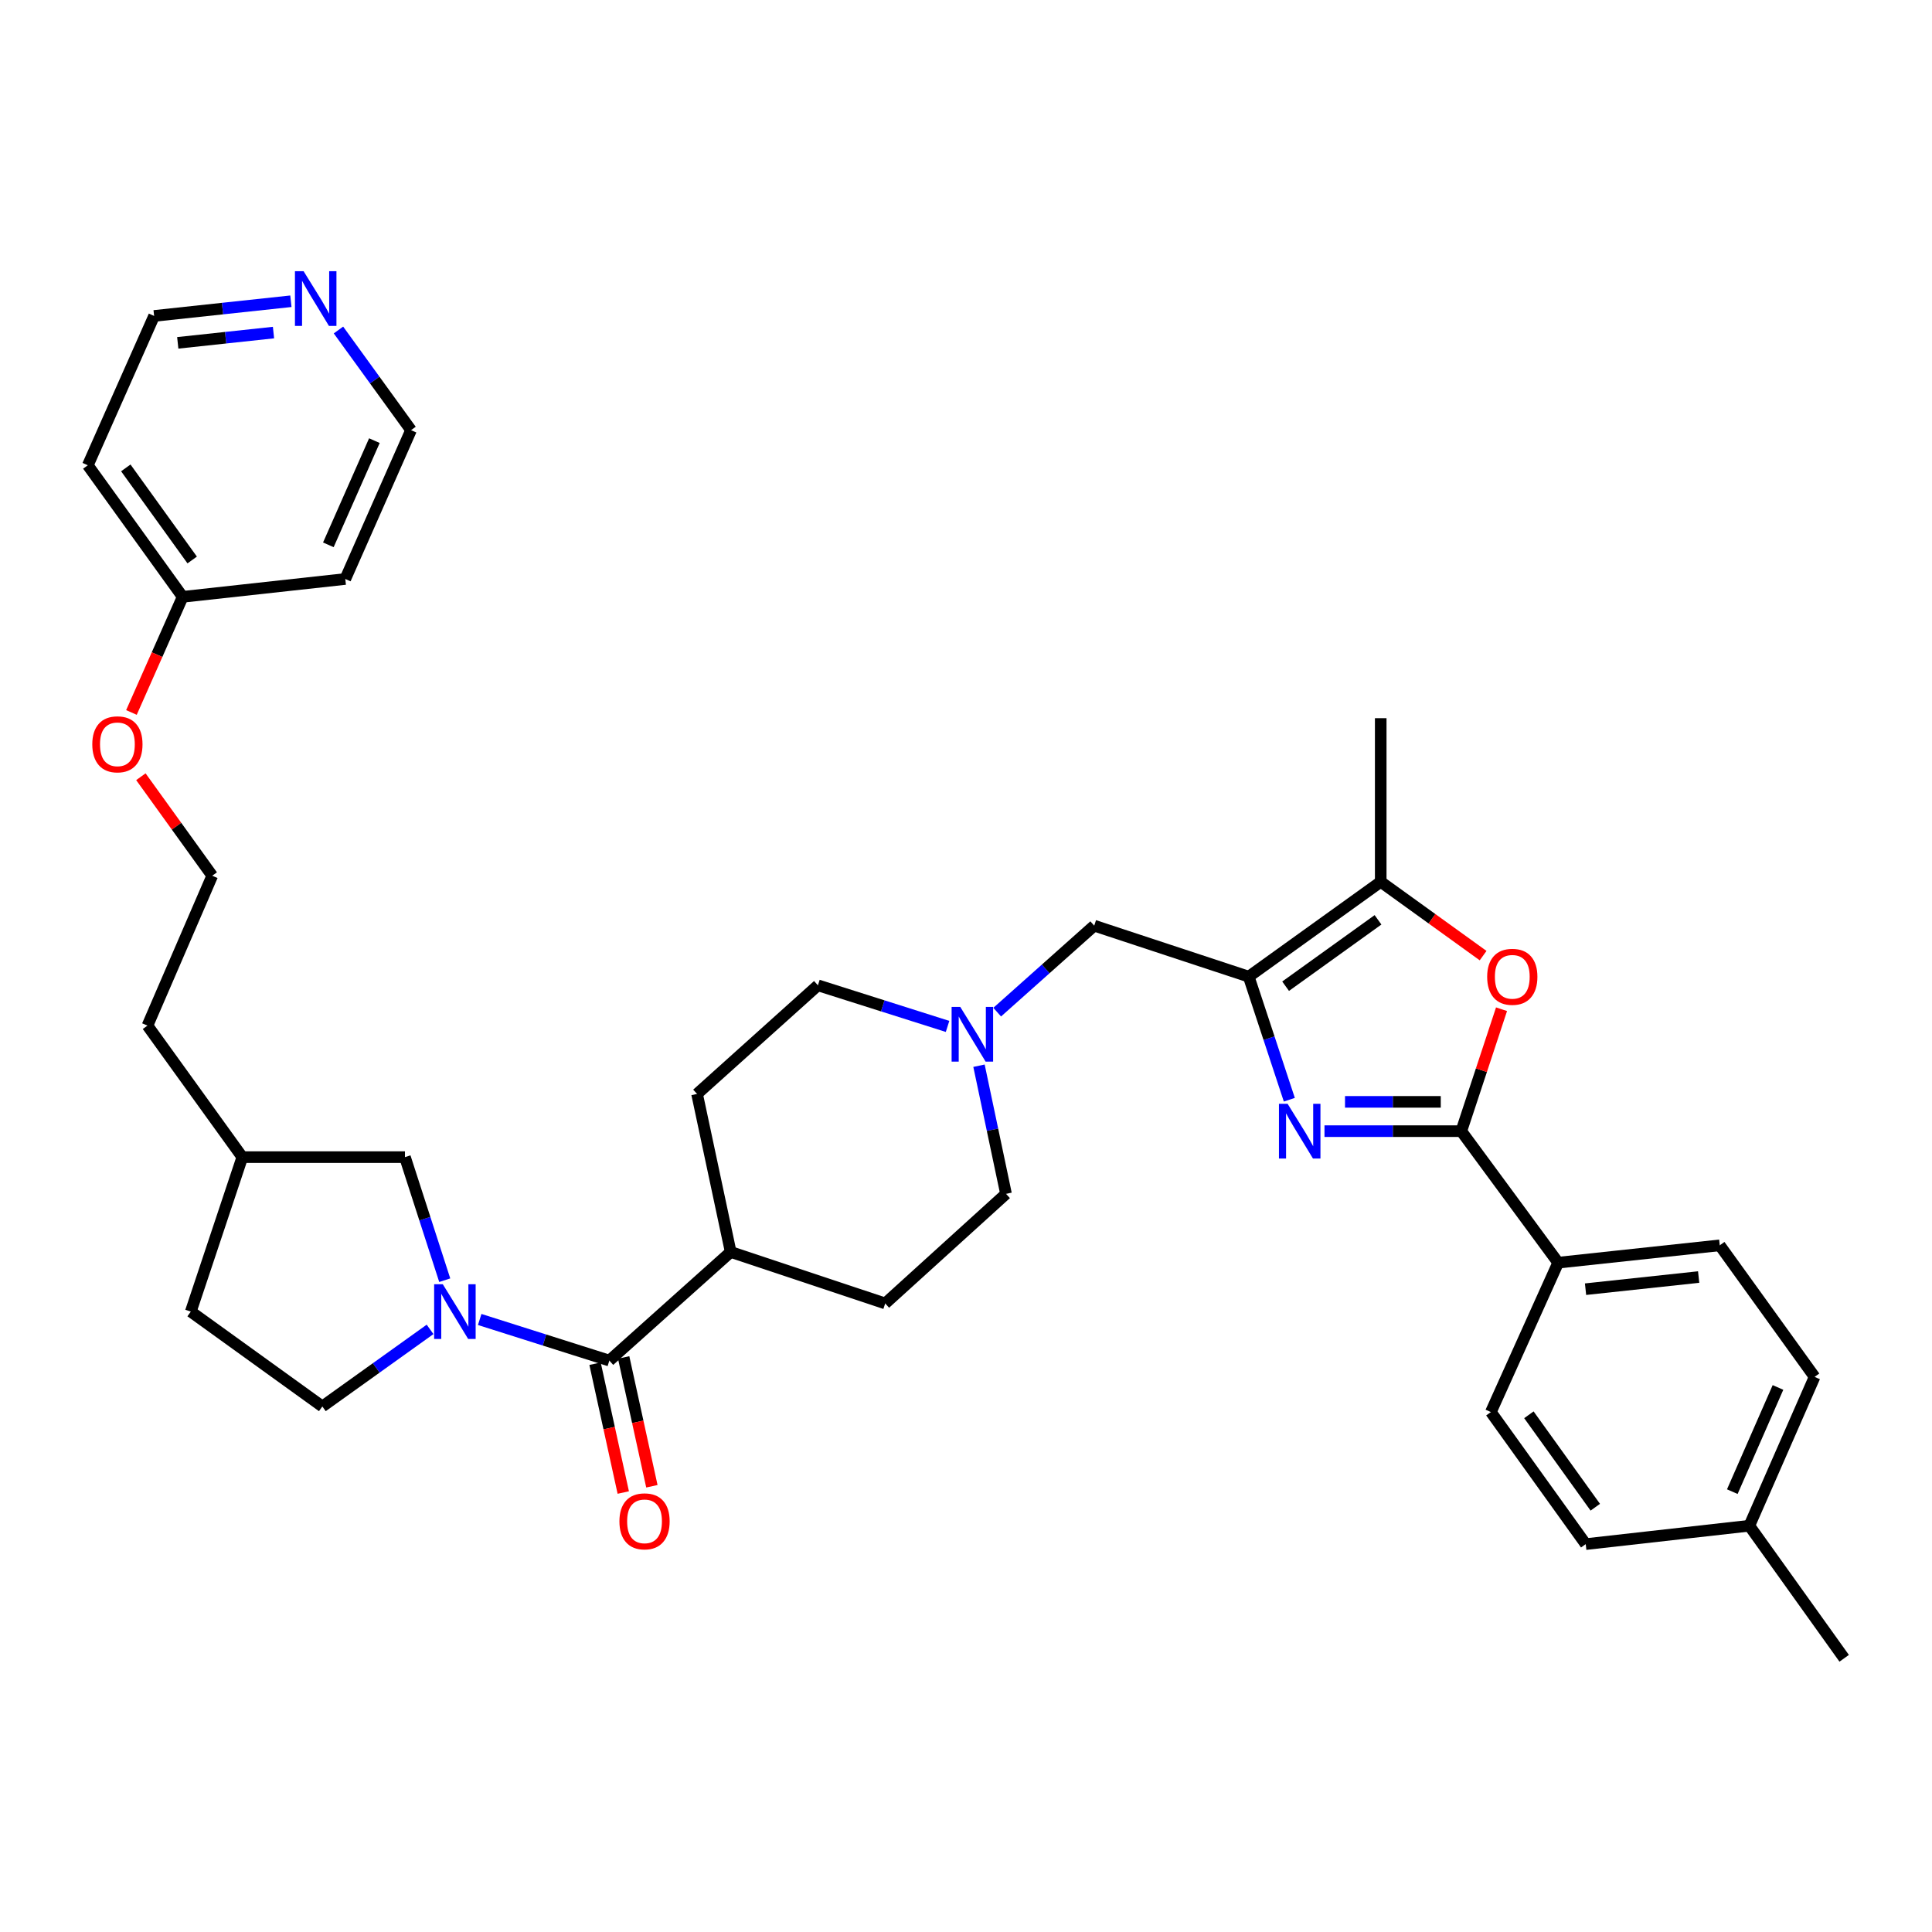 <?xml version='1.0' encoding='iso-8859-1'?>
<svg version='1.1' baseProfile='full'
              xmlns='http://www.w3.org/2000/svg'
                      xmlns:rdkit='http://www.rdkit.org/xml'
                      xmlns:xlink='http://www.w3.org/1999/xlink'
                  xml:space='preserve'
width='1000px' height='1000px' viewBox='0 0 1000 1000'>
<!-- END OF HEADER -->
<rect style='opacity:1.0;fill:#FFFFFF;stroke:none' width='1000' height='1000' x='0' y='0'> </rect>
<path class='bond-0' d='M 667.356,569.218 L 656.846,537.364' style='fill:none;fill-rule:evenodd;stroke:#0000FF;stroke-width:6px;stroke-linecap:butt;stroke-linejoin:miter;stroke-opacity:1' />
<path class='bond-0' d='M 656.846,537.364 L 646.335,505.51' style='fill:none;fill-rule:evenodd;stroke:#000000;stroke-width:6px;stroke-linecap:butt;stroke-linejoin:miter;stroke-opacity:1' />
<path class='bond-1' d='M 685.554,585.483 L 720.957,585.483' style='fill:none;fill-rule:evenodd;stroke:#0000FF;stroke-width:6px;stroke-linecap:butt;stroke-linejoin:miter;stroke-opacity:1' />
<path class='bond-1' d='M 720.957,585.483 L 756.36,585.483' style='fill:none;fill-rule:evenodd;stroke:#000000;stroke-width:6px;stroke-linecap:butt;stroke-linejoin:miter;stroke-opacity:1' />
<path class='bond-1' d='M 696.175,570.322 L 720.957,570.322' style='fill:none;fill-rule:evenodd;stroke:#0000FF;stroke-width:6px;stroke-linecap:butt;stroke-linejoin:miter;stroke-opacity:1' />
<path class='bond-1' d='M 720.957,570.322 L 745.739,570.322' style='fill:none;fill-rule:evenodd;stroke:#000000;stroke-width:6px;stroke-linecap:butt;stroke-linejoin:miter;stroke-opacity:1' />
<path class='bond-4' d='M 646.335,505.51 L 714.66,456.423' style='fill:none;fill-rule:evenodd;stroke:#000000;stroke-width:6px;stroke-linecap:butt;stroke-linejoin:miter;stroke-opacity:1' />
<path class='bond-4' d='M 665.43,510.459 L 713.257,476.098' style='fill:none;fill-rule:evenodd;stroke:#000000;stroke-width:6px;stroke-linecap:butt;stroke-linejoin:miter;stroke-opacity:1' />
<path class='bond-7' d='M 646.335,505.51 L 566.362,479.122' style='fill:none;fill-rule:evenodd;stroke:#000000;stroke-width:6px;stroke-linecap:butt;stroke-linejoin:miter;stroke-opacity:1' />
<path class='bond-3' d='M 756.36,585.483 L 766.775,553.929' style='fill:none;fill-rule:evenodd;stroke:#000000;stroke-width:6px;stroke-linecap:butt;stroke-linejoin:miter;stroke-opacity:1' />
<path class='bond-3' d='M 766.775,553.929 L 777.19,522.375' style='fill:none;fill-rule:evenodd;stroke:#FF0000;stroke-width:6px;stroke-linecap:butt;stroke-linejoin:miter;stroke-opacity:1' />
<path class='bond-8' d='M 756.36,585.483 L 806.509,653.555' style='fill:none;fill-rule:evenodd;stroke:#000000;stroke-width:6px;stroke-linecap:butt;stroke-linejoin:miter;stroke-opacity:1' />
<path class='bond-2' d='M 248.29,682.96 L 281.845,693.597' style='fill:none;fill-rule:evenodd;stroke:#0000FF;stroke-width:6px;stroke-linecap:butt;stroke-linejoin:miter;stroke-opacity:1' />
<path class='bond-2' d='M 281.845,693.597 L 315.401,704.234' style='fill:none;fill-rule:evenodd;stroke:#000000;stroke-width:6px;stroke-linecap:butt;stroke-linejoin:miter;stroke-opacity:1' />
<path class='bond-9' d='M 230.196,662.629 L 219.9,630.777' style='fill:none;fill-rule:evenodd;stroke:#0000FF;stroke-width:6px;stroke-linecap:butt;stroke-linejoin:miter;stroke-opacity:1' />
<path class='bond-9' d='M 219.9,630.777 L 209.604,598.926' style='fill:none;fill-rule:evenodd;stroke:#000000;stroke-width:6px;stroke-linecap:butt;stroke-linejoin:miter;stroke-opacity:1' />
<path class='bond-11' d='M 222.604,688.086 L 194.727,708.036' style='fill:none;fill-rule:evenodd;stroke:#0000FF;stroke-width:6px;stroke-linecap:butt;stroke-linejoin:miter;stroke-opacity:1' />
<path class='bond-11' d='M 194.727,708.036 L 166.85,727.986' style='fill:none;fill-rule:evenodd;stroke:#000000;stroke-width:6px;stroke-linecap:butt;stroke-linejoin:miter;stroke-opacity:1' />
<path class='bond-35' d='M 767.658,494.626 L 741.159,475.524' style='fill:none;fill-rule:evenodd;stroke:#FF0000;stroke-width:6px;stroke-linecap:butt;stroke-linejoin:miter;stroke-opacity:1' />
<path class='bond-35' d='M 741.159,475.524 L 714.66,456.423' style='fill:none;fill-rule:evenodd;stroke:#000000;stroke-width:6px;stroke-linecap:butt;stroke-linejoin:miter;stroke-opacity:1' />
<path class='bond-29' d='M 714.66,456.423 L 714.66,371.733' style='fill:none;fill-rule:evenodd;stroke:#000000;stroke-width:6px;stroke-linecap:butt;stroke-linejoin:miter;stroke-opacity:1' />
<path class='bond-5' d='M 315.401,704.234 L 378.208,648.013' style='fill:none;fill-rule:evenodd;stroke:#000000;stroke-width:6px;stroke-linecap:butt;stroke-linejoin:miter;stroke-opacity:1' />
<path class='bond-12' d='M 307.996,705.856 L 315.299,739.194' style='fill:none;fill-rule:evenodd;stroke:#000000;stroke-width:6px;stroke-linecap:butt;stroke-linejoin:miter;stroke-opacity:1' />
<path class='bond-12' d='M 315.299,739.194 L 322.603,772.532' style='fill:none;fill-rule:evenodd;stroke:#FF0000;stroke-width:6px;stroke-linecap:butt;stroke-linejoin:miter;stroke-opacity:1' />
<path class='bond-12' d='M 322.805,702.612 L 330.109,735.95' style='fill:none;fill-rule:evenodd;stroke:#000000;stroke-width:6px;stroke-linecap:butt;stroke-linejoin:miter;stroke-opacity:1' />
<path class='bond-12' d='M 330.109,735.95 L 337.412,769.288' style='fill:none;fill-rule:evenodd;stroke:#FF0000;stroke-width:6px;stroke-linecap:butt;stroke-linejoin:miter;stroke-opacity:1' />
<path class='bond-6' d='M 516.146,523.886 L 541.254,501.504' style='fill:none;fill-rule:evenodd;stroke:#0000FF;stroke-width:6px;stroke-linecap:butt;stroke-linejoin:miter;stroke-opacity:1' />
<path class='bond-6' d='M 541.254,501.504 L 566.362,479.122' style='fill:none;fill-rule:evenodd;stroke:#000000;stroke-width:6px;stroke-linecap:butt;stroke-linejoin:miter;stroke-opacity:1' />
<path class='bond-18' d='M 490.457,531.273 L 456.905,520.636' style='fill:none;fill-rule:evenodd;stroke:#0000FF;stroke-width:6px;stroke-linecap:butt;stroke-linejoin:miter;stroke-opacity:1' />
<path class='bond-18' d='M 456.905,520.636 L 423.354,509.999' style='fill:none;fill-rule:evenodd;stroke:#000000;stroke-width:6px;stroke-linecap:butt;stroke-linejoin:miter;stroke-opacity:1' />
<path class='bond-19' d='M 506.725,551.613 L 513.718,584.77' style='fill:none;fill-rule:evenodd;stroke:#0000FF;stroke-width:6px;stroke-linecap:butt;stroke-linejoin:miter;stroke-opacity:1' />
<path class='bond-19' d='M 513.718,584.77 L 520.711,617.927' style='fill:none;fill-rule:evenodd;stroke:#000000;stroke-width:6px;stroke-linecap:butt;stroke-linejoin:miter;stroke-opacity:1' />
<path class='bond-14' d='M 806.509,653.555 L 890.146,644.576' style='fill:none;fill-rule:evenodd;stroke:#000000;stroke-width:6px;stroke-linecap:butt;stroke-linejoin:miter;stroke-opacity:1' />
<path class='bond-14' d='M 820.673,667.282 L 879.219,660.997' style='fill:none;fill-rule:evenodd;stroke:#000000;stroke-width:6px;stroke-linecap:butt;stroke-linejoin:miter;stroke-opacity:1' />
<path class='bond-15' d='M 806.509,653.555 L 771.673,730.883' style='fill:none;fill-rule:evenodd;stroke:#000000;stroke-width:6px;stroke-linecap:butt;stroke-linejoin:miter;stroke-opacity:1' />
<path class='bond-24' d='M 209.604,598.926 L 125.428,598.926' style='fill:none;fill-rule:evenodd;stroke:#000000;stroke-width:6px;stroke-linecap:butt;stroke-linejoin:miter;stroke-opacity:1' />
<path class='bond-10' d='M 378.208,648.013 L 458.182,674.662' style='fill:none;fill-rule:evenodd;stroke:#000000;stroke-width:6px;stroke-linecap:butt;stroke-linejoin:miter;stroke-opacity:1' />
<path class='bond-37' d='M 378.208,648.013 L 360.799,566.22' style='fill:none;fill-rule:evenodd;stroke:#000000;stroke-width:6px;stroke-linecap:butt;stroke-linejoin:miter;stroke-opacity:1' />
<path class='bond-21' d='M 166.85,727.986 L 98.753,678.89' style='fill:none;fill-rule:evenodd;stroke:#000000;stroke-width:6px;stroke-linecap:butt;stroke-linejoin:miter;stroke-opacity:1' />
<path class='bond-13' d='M 150.562,155.925 L 115.165,159.725' style='fill:none;fill-rule:evenodd;stroke:#0000FF;stroke-width:6px;stroke-linecap:butt;stroke-linejoin:miter;stroke-opacity:1' />
<path class='bond-13' d='M 115.165,159.725 L 79.768,163.525' style='fill:none;fill-rule:evenodd;stroke:#000000;stroke-width:6px;stroke-linecap:butt;stroke-linejoin:miter;stroke-opacity:1' />
<path class='bond-13' d='M 141.562,172.139 L 116.784,174.799' style='fill:none;fill-rule:evenodd;stroke:#0000FF;stroke-width:6px;stroke-linecap:butt;stroke-linejoin:miter;stroke-opacity:1' />
<path class='bond-13' d='M 116.784,174.799 L 92.006,177.459' style='fill:none;fill-rule:evenodd;stroke:#000000;stroke-width:6px;stroke-linecap:butt;stroke-linejoin:miter;stroke-opacity:1' />
<path class='bond-39' d='M 175.19,170.809 L 193.972,196.726' style='fill:none;fill-rule:evenodd;stroke:#0000FF;stroke-width:6px;stroke-linecap:butt;stroke-linejoin:miter;stroke-opacity:1' />
<path class='bond-39' d='M 193.972,196.726 L 212.754,222.643' style='fill:none;fill-rule:evenodd;stroke:#000000;stroke-width:6px;stroke-linecap:butt;stroke-linejoin:miter;stroke-opacity:1' />
<path class='bond-23' d='M 890.146,644.576 L 939.233,712.674' style='fill:none;fill-rule:evenodd;stroke:#000000;stroke-width:6px;stroke-linecap:butt;stroke-linejoin:miter;stroke-opacity:1' />
<path class='bond-22' d='M 771.673,730.883 L 820.768,799.233' style='fill:none;fill-rule:evenodd;stroke:#000000;stroke-width:6px;stroke-linecap:butt;stroke-linejoin:miter;stroke-opacity:1' />
<path class='bond-22' d='M 791.351,732.291 L 825.717,780.136' style='fill:none;fill-rule:evenodd;stroke:#000000;stroke-width:6px;stroke-linecap:butt;stroke-linejoin:miter;stroke-opacity:1' />
<path class='bond-16' d='M 360.799,566.22 L 423.354,509.999' style='fill:none;fill-rule:evenodd;stroke:#000000;stroke-width:6px;stroke-linecap:butt;stroke-linejoin:miter;stroke-opacity:1' />
<path class='bond-17' d='M 458.182,674.662 L 520.711,617.927' style='fill:none;fill-rule:evenodd;stroke:#000000;stroke-width:6px;stroke-linecap:butt;stroke-linejoin:miter;stroke-opacity:1' />
<path class='bond-20' d='M 94.542,308.925 L 81.288,338.848' style='fill:none;fill-rule:evenodd;stroke:#000000;stroke-width:6px;stroke-linecap:butt;stroke-linejoin:miter;stroke-opacity:1' />
<path class='bond-20' d='M 81.288,338.848 L 68.033,368.77' style='fill:none;fill-rule:evenodd;stroke:#FF0000;stroke-width:6px;stroke-linecap:butt;stroke-linejoin:miter;stroke-opacity:1' />
<path class='bond-26' d='M 94.542,308.925 L 178.718,299.685' style='fill:none;fill-rule:evenodd;stroke:#000000;stroke-width:6px;stroke-linecap:butt;stroke-linejoin:miter;stroke-opacity:1' />
<path class='bond-27' d='M 94.542,308.925 L 45.455,240.828' style='fill:none;fill-rule:evenodd;stroke:#000000;stroke-width:6px;stroke-linecap:butt;stroke-linejoin:miter;stroke-opacity:1' />
<path class='bond-27' d='M 99.477,289.845 L 65.116,242.177' style='fill:none;fill-rule:evenodd;stroke:#000000;stroke-width:6px;stroke-linecap:butt;stroke-linejoin:miter;stroke-opacity:1' />
<path class='bond-38' d='M 98.753,678.89 L 125.428,598.926' style='fill:none;fill-rule:evenodd;stroke:#000000;stroke-width:6px;stroke-linecap:butt;stroke-linejoin:miter;stroke-opacity:1' />
<path class='bond-25' d='M 820.768,799.233 L 905.458,789.716' style='fill:none;fill-rule:evenodd;stroke:#000000;stroke-width:6px;stroke-linecap:butt;stroke-linejoin:miter;stroke-opacity:1' />
<path class='bond-36' d='M 939.233,712.674 L 905.458,789.716' style='fill:none;fill-rule:evenodd;stroke:#000000;stroke-width:6px;stroke-linecap:butt;stroke-linejoin:miter;stroke-opacity:1' />
<path class='bond-36' d='M 920.282,718.143 L 896.639,772.072' style='fill:none;fill-rule:evenodd;stroke:#000000;stroke-width:6px;stroke-linecap:butt;stroke-linejoin:miter;stroke-opacity:1' />
<path class='bond-33' d='M 125.428,598.926 L 76.332,530.854' style='fill:none;fill-rule:evenodd;stroke:#000000;stroke-width:6px;stroke-linecap:butt;stroke-linejoin:miter;stroke-opacity:1' />
<path class='bond-34' d='M 905.458,789.716 L 954.545,858.326' style='fill:none;fill-rule:evenodd;stroke:#000000;stroke-width:6px;stroke-linecap:butt;stroke-linejoin:miter;stroke-opacity:1' />
<path class='bond-31' d='M 178.718,299.685 L 212.754,222.643' style='fill:none;fill-rule:evenodd;stroke:#000000;stroke-width:6px;stroke-linecap:butt;stroke-linejoin:miter;stroke-opacity:1' />
<path class='bond-31' d='M 169.955,282.003 L 193.781,228.073' style='fill:none;fill-rule:evenodd;stroke:#000000;stroke-width:6px;stroke-linecap:butt;stroke-linejoin:miter;stroke-opacity:1' />
<path class='bond-32' d='M 45.455,240.828 L 79.768,163.525' style='fill:none;fill-rule:evenodd;stroke:#000000;stroke-width:6px;stroke-linecap:butt;stroke-linejoin:miter;stroke-opacity:1' />
<path class='bond-28' d='M 72.919,402.034 L 91.387,427.653' style='fill:none;fill-rule:evenodd;stroke:#FF0000;stroke-width:6px;stroke-linecap:butt;stroke-linejoin:miter;stroke-opacity:1' />
<path class='bond-28' d='M 91.387,427.653 L 109.854,453.273' style='fill:none;fill-rule:evenodd;stroke:#000000;stroke-width:6px;stroke-linecap:butt;stroke-linejoin:miter;stroke-opacity:1' />
<path class='bond-30' d='M 109.854,453.273 L 76.332,530.854' style='fill:none;fill-rule:evenodd;stroke:#000000;stroke-width:6px;stroke-linecap:butt;stroke-linejoin:miter;stroke-opacity:1' />
<path  class='atom-0' d='M 666.463 571.323
L 675.743 586.323
Q 676.663 587.803, 678.143 590.483
Q 679.623 593.163, 679.703 593.323
L 679.703 571.323
L 683.463 571.323
L 683.463 599.643
L 679.583 599.643
L 669.623 583.243
Q 668.463 581.323, 667.223 579.123
Q 666.023 576.923, 665.663 576.243
L 665.663 599.643
L 661.983 599.643
L 661.983 571.323
L 666.463 571.323
' fill='#0000FF'/>
<path  class='atom-3' d='M 229.193 664.73
L 238.473 679.73
Q 239.393 681.21, 240.873 683.89
Q 242.353 686.57, 242.433 686.73
L 242.433 664.73
L 246.193 664.73
L 246.193 693.05
L 242.313 693.05
L 232.353 676.65
Q 231.193 674.73, 229.953 672.53
Q 228.753 670.33, 228.393 669.65
L 228.393 693.05
L 224.713 693.05
L 224.713 664.73
L 229.193 664.73
' fill='#0000FF'/>
<path  class='atom-4' d='M 769.757 505.59
Q 769.757 498.79, 773.117 494.99
Q 776.477 491.19, 782.757 491.19
Q 789.037 491.19, 792.397 494.99
Q 795.757 498.79, 795.757 505.59
Q 795.757 512.47, 792.357 516.39
Q 788.957 520.27, 782.757 520.27
Q 776.517 520.27, 773.117 516.39
Q 769.757 512.51, 769.757 505.59
M 782.757 517.07
Q 787.077 517.07, 789.397 514.19
Q 791.757 511.27, 791.757 505.59
Q 791.757 500.03, 789.397 497.23
Q 787.077 494.39, 782.757 494.39
Q 778.437 494.39, 776.077 497.19
Q 773.757 499.99, 773.757 505.59
Q 773.757 511.31, 776.077 514.19
Q 778.437 517.07, 782.757 517.07
' fill='#FF0000'/>
<path  class='atom-7' d='M 497.033 521.183
L 506.313 536.183
Q 507.233 537.663, 508.713 540.343
Q 510.193 543.023, 510.273 543.183
L 510.273 521.183
L 514.033 521.183
L 514.033 549.503
L 510.153 549.503
L 500.193 533.103
Q 499.033 531.183, 497.793 528.983
Q 496.593 526.783, 496.233 526.103
L 496.233 549.503
L 492.553 549.503
L 492.553 521.183
L 497.033 521.183
' fill='#0000FF'/>
<path  class='atom-13' d='M 320.61 787.437
Q 320.61 780.637, 323.97 776.837
Q 327.33 773.037, 333.61 773.037
Q 339.89 773.037, 343.25 776.837
Q 346.61 780.637, 346.61 787.437
Q 346.61 794.317, 343.21 798.237
Q 339.81 802.117, 333.61 802.117
Q 327.37 802.117, 323.97 798.237
Q 320.61 794.357, 320.61 787.437
M 333.61 798.917
Q 337.93 798.917, 340.25 796.037
Q 342.61 793.117, 342.61 787.437
Q 342.61 781.877, 340.25 779.077
Q 337.93 776.237, 333.61 776.237
Q 329.29 776.237, 326.93 779.037
Q 324.61 781.837, 324.61 787.437
Q 324.61 793.157, 326.93 796.037
Q 329.29 798.917, 333.61 798.917
' fill='#FF0000'/>
<path  class='atom-14' d='M 157.145 140.386
L 166.425 155.386
Q 167.345 156.866, 168.825 159.546
Q 170.305 162.226, 170.385 162.386
L 170.385 140.386
L 174.145 140.386
L 174.145 168.706
L 170.265 168.706
L 160.305 152.306
Q 159.145 150.386, 157.905 148.186
Q 156.705 145.986, 156.345 145.306
L 156.345 168.706
L 152.665 168.706
L 152.665 140.386
L 157.145 140.386
' fill='#0000FF'/>
<path  class='atom-29' d='M 47.767 385.255
Q 47.767 378.455, 51.127 374.655
Q 54.487 370.855, 60.767 370.855
Q 67.047 370.855, 70.407 374.655
Q 73.767 378.455, 73.767 385.255
Q 73.767 392.135, 70.367 396.055
Q 66.967 399.935, 60.767 399.935
Q 54.527 399.935, 51.127 396.055
Q 47.767 392.175, 47.767 385.255
M 60.767 396.735
Q 65.087 396.735, 67.407 393.855
Q 69.767 390.935, 69.767 385.255
Q 69.767 379.695, 67.407 376.895
Q 65.087 374.055, 60.767 374.055
Q 56.447 374.055, 54.087 376.855
Q 51.767 379.655, 51.767 385.255
Q 51.767 390.975, 54.087 393.855
Q 56.447 396.735, 60.767 396.735
' fill='#FF0000'/>
</svg>
